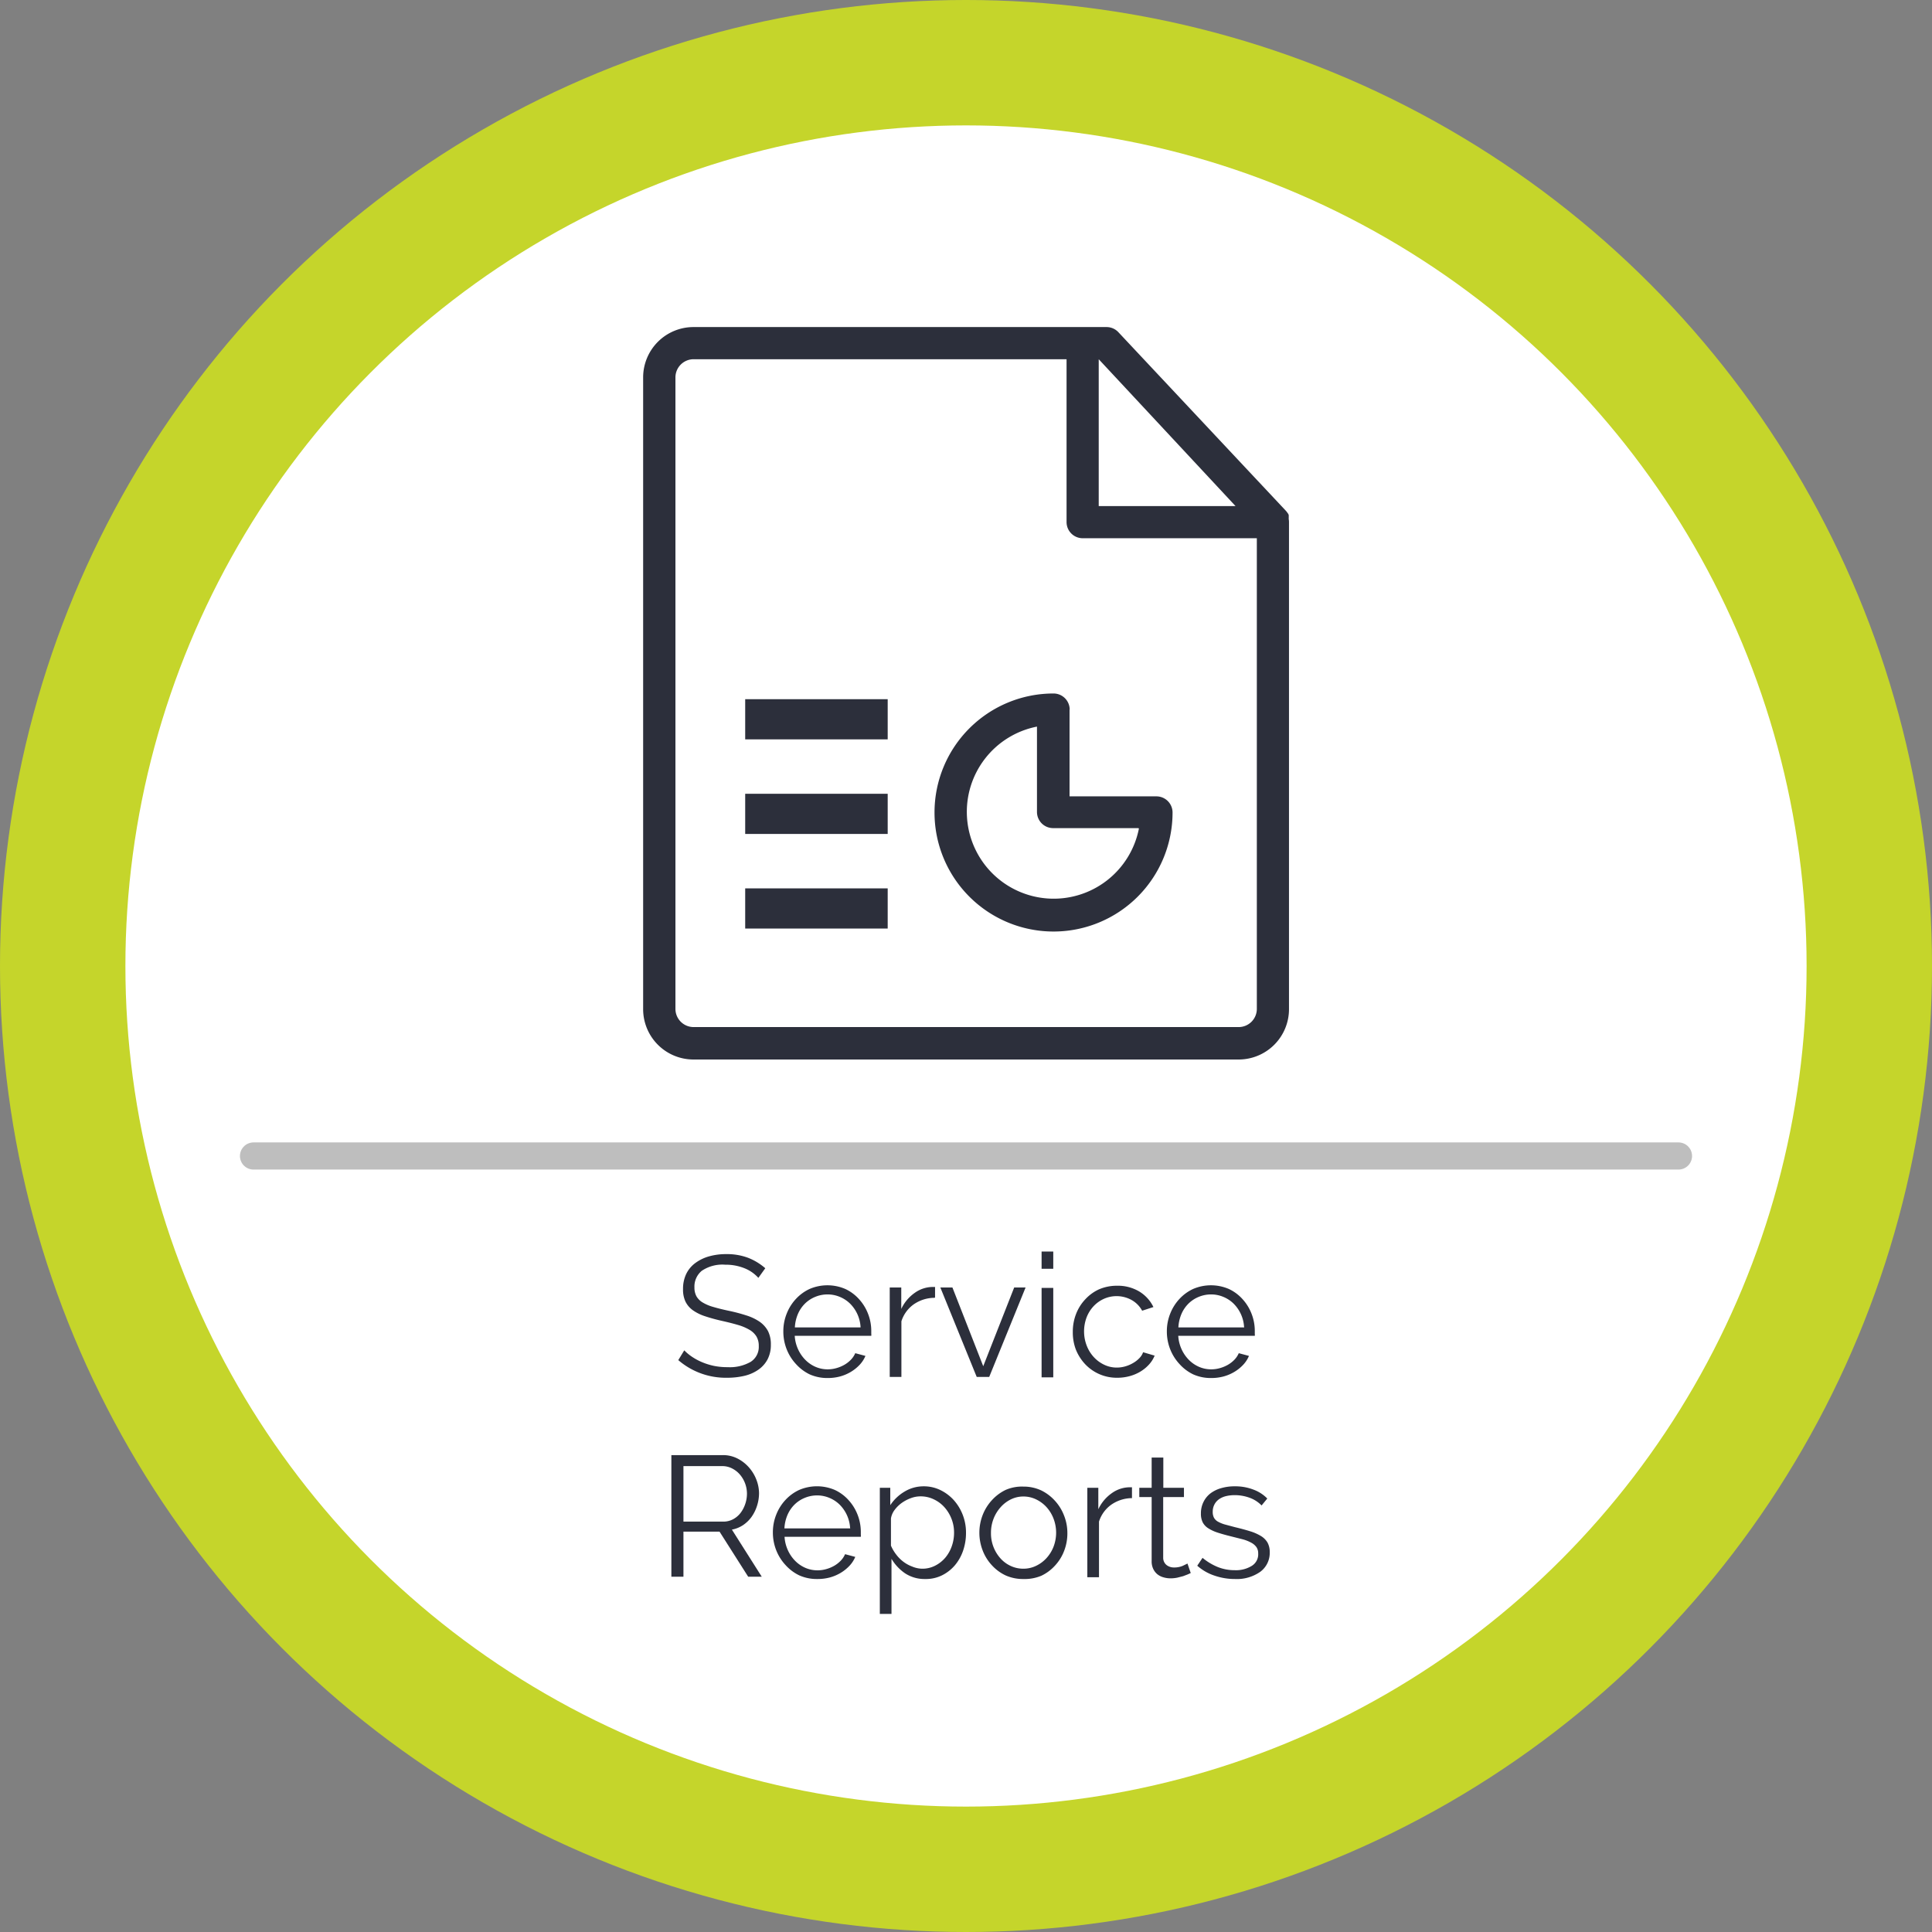 <svg id="home_-_feat" data-name="home - feat" xmlns="http://www.w3.org/2000/svg" viewBox="0 0 142.36 142.36"><rect x="0" y="0" width="142.36" height="142.36" fill="#808080" stroke="none"/><defs><style>.cls-1{fill:#c5d52b;}.cls-2{fill:#fff;}.cls-3{fill:none;stroke:#bebebe;stroke-linecap:round;stroke-linejoin:round;stroke-width:2px;}.cls-4{fill:#2c2f3b;}</style></defs><title>ic-05-serv</title><g id="ic-job"><g id="circle_to_export" data-name="circle to export"><circle class="cls-1" cx="71.18" cy="71.18" r="71.18"/><circle class="cls-2" cx="71.18" cy="71.18" r="61.94"/><line class="cls-3" x1="18.68" y1="85.18" x2="123.68" y2="85.18"/></g></g><path class="cls-4" d="M285.47,290.62a2.74,2.74,0,0,0-1-.7,3.7,3.7,0,0,0-1.44-.27,2.71,2.71,0,0,0-1.73.45,1.5,1.5,0,0,0-.54,1.22,1.34,1.34,0,0,0,.15.66,1.27,1.27,0,0,0,.45.45,3.13,3.13,0,0,0,.78.33q0.47,0.14,1.12.28a12.13,12.13,0,0,1,1.3.34,3.69,3.69,0,0,1,1,.47,2,2,0,0,1,.62.69,2.14,2.14,0,0,1,.21,1,2.27,2.27,0,0,1-.24,1.08,2.15,2.15,0,0,1-.67.76,3,3,0,0,1-1,.45,5.51,5.51,0,0,1-1.3.15,5.35,5.35,0,0,1-3.61-1.3l0.44-.72a3.52,3.52,0,0,0,.58.48,4.25,4.25,0,0,0,.75.4,4.73,4.73,0,0,0,.88.27,4.94,4.94,0,0,0,1,.09,3.09,3.09,0,0,0,1.68-.39,1.3,1.3,0,0,0,.6-1.17,1.34,1.34,0,0,0-.17-0.7,1.47,1.47,0,0,0-.51-0.49,3.64,3.64,0,0,0-.85-0.36q-0.51-.15-1.18-0.3t-1.24-.34a3.32,3.32,0,0,1-.9-0.44,1.72,1.72,0,0,1-.55-0.64,2.06,2.06,0,0,1-.18-0.92,2.53,2.53,0,0,1,.23-1.11,2.18,2.18,0,0,1,.67-0.81,3.13,3.13,0,0,1,1-.49,4.56,4.56,0,0,1,1.29-.17,4.42,4.42,0,0,1,1.6.27,4.3,4.3,0,0,1,1.27.77Z" transform="translate(-229.59 -196.46)"/><path class="cls-4" d="M290.57,298a3.17,3.17,0,0,1-1.32-.27,3.26,3.26,0,0,1-1-.75,3.48,3.48,0,0,1-.69-1.09,3.56,3.56,0,0,1-.25-1.33,3.49,3.49,0,0,1,.25-1.31,3.41,3.41,0,0,1,.68-1.08,3.23,3.23,0,0,1,1-.73,3.33,3.33,0,0,1,2.64,0,3.13,3.13,0,0,1,1,.74,3.43,3.43,0,0,1,.67,1.08,3.48,3.48,0,0,1,.24,1.29v0.2a0.5,0.5,0,0,1,0,.14h-5.64a2.78,2.78,0,0,0,.25,1,2.7,2.7,0,0,0,.54.78,2.39,2.39,0,0,0,.75.51,2.25,2.25,0,0,0,.9.18,2.32,2.32,0,0,0,.63-0.09,2.56,2.56,0,0,0,.58-0.24,2.17,2.17,0,0,0,.48-0.37,1.62,1.62,0,0,0,.33-0.49l0.75,0.2a2.17,2.17,0,0,1-.43.66,3,3,0,0,1-.65.52,3.17,3.17,0,0,1-.81.34A3.52,3.52,0,0,1,290.57,298Zm2.43-3.77a2.65,2.65,0,0,0-.78-1.72,2.37,2.37,0,0,0-.75-0.49,2.32,2.32,0,0,0-.9-0.18,2.36,2.36,0,0,0-.91.18,2.33,2.33,0,0,0-.75.49,2.42,2.42,0,0,0-.52.76,2.88,2.88,0,0,0-.23,1H293Z" transform="translate(-229.59 -196.46)"/><path class="cls-4" d="M298.44,292.09a2.7,2.7,0,0,0-1.52.48,2.43,2.43,0,0,0-.91,1.25v4.1h-0.86v-6.59H296v1.58a3,3,0,0,1,1-1.19,2.29,2.29,0,0,1,1.33-.43h0.16v0.78Z" transform="translate(-229.59 -196.46)"/><path class="cls-4" d="M301.56,297.92l-2.68-6.59h0.89l2.27,5.8,2.28-5.8h0.84l-2.68,6.59h-0.9Z" transform="translate(-229.59 -196.46)"/><path class="cls-4" d="M306.34,289.95v-1.27h0.86v1.27h-0.86Zm0,8v-6.59h0.86v6.59h-0.86Z" transform="translate(-229.59 -196.46)"/><path class="cls-4" d="M308.64,294.6a3.6,3.6,0,0,1,.24-1.32,3.29,3.29,0,0,1,.68-1.08,3.16,3.16,0,0,1,1-.73,3.32,3.32,0,0,1,1.34-.27,3.08,3.08,0,0,1,1.63.42,2.73,2.73,0,0,1,1.05,1.15l-0.83.27a2,2,0,0,0-.78-0.79,2.29,2.29,0,0,0-2.05-.08,2.4,2.4,0,0,0-.76.55,2.54,2.54,0,0,0-.51.83,2.93,2.93,0,0,0-.18,1.05,2.89,2.89,0,0,0,.19,1,2.66,2.66,0,0,0,.52.85,2.47,2.47,0,0,0,.77.57,2.12,2.12,0,0,0,.93.21,2.25,2.25,0,0,0,.63-0.09,2.41,2.41,0,0,0,.58-0.25,2,2,0,0,0,.46-0.36,1.16,1.16,0,0,0,.27-0.43l0.85,0.25a2.18,2.18,0,0,1-.41.65,2.77,2.77,0,0,1-.63.52,3.07,3.07,0,0,1-.8.34,3.4,3.4,0,0,1-.9.12,3.2,3.2,0,0,1-2.38-1,3.48,3.48,0,0,1-.69-1.09A3.56,3.56,0,0,1,308.64,294.6Z" transform="translate(-229.59 -196.46)"/><path class="cls-4" d="M318.83,298a3.17,3.17,0,0,1-1.32-.27,3.26,3.26,0,0,1-1-.75,3.48,3.48,0,0,1-.69-1.09,3.56,3.56,0,0,1-.25-1.33,3.49,3.49,0,0,1,.25-1.31,3.41,3.41,0,0,1,.68-1.08,3.23,3.23,0,0,1,1-.73,3.33,3.33,0,0,1,2.64,0,3.13,3.13,0,0,1,1,.74,3.43,3.43,0,0,1,.67,1.08,3.48,3.48,0,0,1,.24,1.29v0.2a0.5,0.5,0,0,1,0,.14h-5.64a2.78,2.78,0,0,0,.25,1,2.7,2.7,0,0,0,.54.78,2.39,2.39,0,0,0,.75.51,2.25,2.25,0,0,0,.9.18,2.32,2.32,0,0,0,.63-0.09,2.56,2.56,0,0,0,.58-0.24,2.17,2.17,0,0,0,.48-0.37,1.62,1.62,0,0,0,.33-0.49l0.75,0.2a2.17,2.17,0,0,1-.43.66,3,3,0,0,1-.65.52,3.17,3.17,0,0,1-.81.34A3.52,3.52,0,0,1,318.83,298Zm2.43-3.77a2.65,2.65,0,0,0-.78-1.72,2.37,2.37,0,0,0-.75-0.49,2.32,2.32,0,0,0-.9-0.18,2.36,2.36,0,0,0-.91.18,2.33,2.33,0,0,0-.75.49,2.42,2.42,0,0,0-.52.76,2.88,2.88,0,0,0-.23,1h4.85Z" transform="translate(-229.59 -196.46)"/><path class="cls-4" d="M279.06,312.68v-9h3.8a2.34,2.34,0,0,1,1.07.25,2.84,2.84,0,0,1,.84.65,3,3,0,0,1,.55.9,2.82,2.82,0,0,1,.2,1,3.05,3.05,0,0,1-.15.94,2.94,2.94,0,0,1-.4.81,2.47,2.47,0,0,1-.63.61,2.22,2.22,0,0,1-.82.33l2.2,3.47h-1l-2.11-3.32h-2.66v3.32h-0.89Zm0.89-4.1h2.94a1.5,1.5,0,0,0,.71-0.17,1.7,1.7,0,0,0,.55-0.46,2.27,2.27,0,0,0,.35-0.66,2.36,2.36,0,0,0,.13-0.77,2.18,2.18,0,0,0-.54-1.43,1.88,1.88,0,0,0-.58-0.44,1.58,1.58,0,0,0-.7-0.16h-2.86v4.1Z" transform="translate(-229.59 -196.46)"/><path class="cls-4" d="M289.8,312.81a3.17,3.17,0,0,1-1.32-.27,3.26,3.26,0,0,1-1-.75,3.48,3.48,0,0,1-.69-1.09,3.56,3.56,0,0,1-.25-1.33,3.49,3.49,0,0,1,.25-1.31,3.41,3.41,0,0,1,.68-1.08,3.23,3.23,0,0,1,1-.73,3.33,3.33,0,0,1,2.64,0,3.13,3.13,0,0,1,1,.74,3.43,3.43,0,0,1,.67,1.08,3.48,3.48,0,0,1,.24,1.29v0.2a0.5,0.5,0,0,1,0,.14H287.4a2.78,2.78,0,0,0,.25,1,2.7,2.7,0,0,0,.54.78,2.39,2.39,0,0,0,.75.51,2.25,2.25,0,0,0,.9.18,2.32,2.32,0,0,0,.63-0.09,2.56,2.56,0,0,0,.58-0.24,2.17,2.17,0,0,0,.48-0.37,1.62,1.62,0,0,0,.33-0.49l0.75,0.2a2.17,2.17,0,0,1-.43.66,3,3,0,0,1-.65.52,3.17,3.17,0,0,1-.81.34A3.52,3.52,0,0,1,289.8,312.81Zm2.43-3.77a2.65,2.65,0,0,0-.78-1.72,2.37,2.37,0,0,0-.75-0.49,2.32,2.32,0,0,0-.9-0.18,2.36,2.36,0,0,0-.91.18,2.33,2.33,0,0,0-.75.49,2.42,2.42,0,0,0-.52.76,2.88,2.88,0,0,0-.23,1h4.85Z" transform="translate(-229.59 -196.46)"/><path class="cls-4" d="M297.75,312.81a2.6,2.6,0,0,1-1.47-.42,3.37,3.37,0,0,1-1-1.07v4.06h-0.86v-9.29h0.77v1.28a3.21,3.21,0,0,1,1.05-1,2.69,2.69,0,0,1,1.4-.39,2.77,2.77,0,0,1,1.25.28,3.23,3.23,0,0,1,1,.76,3.53,3.53,0,0,1,.65,1.09,3.59,3.59,0,0,1,.23,1.28,4,4,0,0,1-.21,1.32,3.36,3.36,0,0,1-.61,1.09,3,3,0,0,1-.95.74A2.68,2.68,0,0,1,297.75,312.81Zm-0.24-.76a2.06,2.06,0,0,0,1-.23,2.42,2.42,0,0,0,.75-0.6,2.71,2.71,0,0,0,.47-0.85,3,3,0,0,0,.16-1,2.74,2.74,0,0,0-.19-1,2.8,2.8,0,0,0-.52-0.85,2.45,2.45,0,0,0-.78-0.58,2.21,2.21,0,0,0-1-.22,2,2,0,0,0-.69.13,2.82,2.82,0,0,0-.67.35,2.4,2.4,0,0,0-.53.52,1.4,1.4,0,0,0-.27.63v2a3,3,0,0,0,.39.66,2.68,2.68,0,0,0,.53.53,2.52,2.52,0,0,0,.64.35A2,2,0,0,0,297.51,312.05Z" transform="translate(-229.59 -196.46)"/><path class="cls-4" d="M305,312.81a3.12,3.12,0,0,1-1.32-.27,3.23,3.23,0,0,1-1-.74,3.36,3.36,0,0,1-.68-1.09,3.63,3.63,0,0,1,0-2.62,3.45,3.45,0,0,1,.68-1.09,3.31,3.31,0,0,1,1-.75A3,3,0,0,1,305,306a3.08,3.08,0,0,1,1.31.28,3.31,3.31,0,0,1,1,.75,3.43,3.43,0,0,1,.68,1.09,3.52,3.52,0,0,1,.25,1.32,3.57,3.57,0,0,1-.24,1.3,3.34,3.34,0,0,1-.68,1.09,3.21,3.21,0,0,1-1,.74A3.17,3.17,0,0,1,305,312.81Zm-2.39-3.39a2.76,2.76,0,0,0,.7,1.87,2.31,2.31,0,0,0,.76.56,2.19,2.19,0,0,0,.93.2,2.12,2.12,0,0,0,.93-0.21,2.47,2.47,0,0,0,.77-0.57,2.69,2.69,0,0,0,.52-0.84,2.9,2.9,0,0,0,0-2.07,2.69,2.69,0,0,0-.52-0.85,2.49,2.49,0,0,0-.77-0.57,2.13,2.13,0,0,0-.93-0.21,2.09,2.09,0,0,0-.92.21,2.45,2.45,0,0,0-.76.58,2.76,2.76,0,0,0-.52.85A2.84,2.84,0,0,0,302.61,309.42Z" transform="translate(-229.59 -196.46)"/><path class="cls-4" d="M313,306.85a2.7,2.7,0,0,0-1.52.48,2.43,2.43,0,0,0-.91,1.25v4.1h-0.86v-6.59h0.81v1.58a3,3,0,0,1,1-1.19,2.29,2.29,0,0,1,1.33-.43H313v0.78Z" transform="translate(-229.59 -196.46)"/><path class="cls-4" d="M317.33,312.37l-0.22.1-0.34.13-0.43.11a2.49,2.49,0,0,1-.51.05,1.83,1.83,0,0,1-.53-0.08,1.23,1.23,0,0,1-.44-0.23,1.14,1.14,0,0,1-.3-0.4,1.28,1.28,0,0,1-.11-0.56v-4.72h-0.91v-0.68h0.91v-2.23h0.86v2.23h1.52v0.68H315.3v4.48a0.68,0.68,0,0,0,.26.54,0.89,0.89,0,0,0,.54.17,1.61,1.61,0,0,0,.64-0.12l0.35-.17Z" transform="translate(-229.59 -196.46)"/><path class="cls-4" d="M320.59,312.81a4.58,4.58,0,0,1-1.51-.25,3.61,3.61,0,0,1-1.27-.73l0.39-.58a4.27,4.27,0,0,0,1.13.68,3.31,3.31,0,0,0,1.23.23,2.22,2.22,0,0,0,1.27-.32,1,1,0,0,0,.47-0.92,0.79,0.79,0,0,0-.13-0.46,1.1,1.1,0,0,0-.37-0.32,2.88,2.88,0,0,0-.62-0.25l-0.87-.22q-0.57-.14-1-0.28a3,3,0,0,1-.69-0.32,1.14,1.14,0,0,1-.41-0.44,1.42,1.42,0,0,1-.13-0.65,1.87,1.87,0,0,1,.2-0.87,1.78,1.78,0,0,1,.53-0.63,2.4,2.4,0,0,1,.78-0.37,3.49,3.49,0,0,1,1-.13,3.69,3.69,0,0,1,1.38.25,2.73,2.73,0,0,1,1,.65l-0.42.51a2.32,2.32,0,0,0-.89-0.57,3.21,3.21,0,0,0-1.09-.19,2.75,2.75,0,0,0-.63.07,1.52,1.52,0,0,0-.51.22,1.09,1.09,0,0,0-.35.39,1.14,1.14,0,0,0-.13.55,0.9,0.9,0,0,0,.09.43,0.75,0.75,0,0,0,.29.29,2.37,2.37,0,0,0,.51.21l0.75,0.2q0.63,0.15,1.11.3a3.52,3.52,0,0,1,.8.35,1.4,1.4,0,0,1,.49.49,1.43,1.43,0,0,1,.16.71,1.72,1.72,0,0,1-.7,1.44A3,3,0,0,1,320.59,312.81Z" transform="translate(-229.59 -196.46)"/><g id="ic_serv" data-name="ic serv"><path class="cls-4" d="M324.55,234.71l0-.09a1.18,1.18,0,0,0,0-.13l0-.09-0.06-.11-0.06-.08-0.06-.08L312,220.94a1.19,1.19,0,0,0-.87-0.38H280.69a3.71,3.71,0,0,0-3.71,3.71v46.55a3.71,3.71,0,0,0,3.71,3.71h40.17a3.71,3.71,0,0,0,3.71-3.71V234.94A1.18,1.18,0,0,0,324.55,234.71Zm-14-11.78h0l10.08,10.82H310.55V222.93Zm11.65,47.88a1.34,1.34,0,0,1-1.33,1.33H280.69a1.34,1.34,0,0,1-1.33-1.33V224.26a1.34,1.34,0,0,1,1.33-1.33h27.49v12a1.19,1.19,0,0,0,1.19,1.19H322.2v34.69Z" transform="translate(-229.59 -196.46)"/><rect class="cls-4" x="54.91" y="51.52" width="10.5" height="2.96"/><rect class="cls-4" x="54.91" y="58.49" width="10.5" height="2.96"/><rect class="cls-4" x="54.91" y="65.46" width="10.5" height="2.96"/><path class="cls-4" d="M308.41,248.75a1.19,1.19,0,0,0-1.19-1.19,8.77,8.77,0,1,0,8.77,8.77,1.19,1.19,0,0,0-1.19-1.19h-6.4v-6.4Zm5.1,8.77A6.4,6.4,0,1,1,306,250v6.29a1.19,1.19,0,0,0,1.19,1.19h6.29Z" transform="translate(-229.59 -196.46)"/></g></svg>